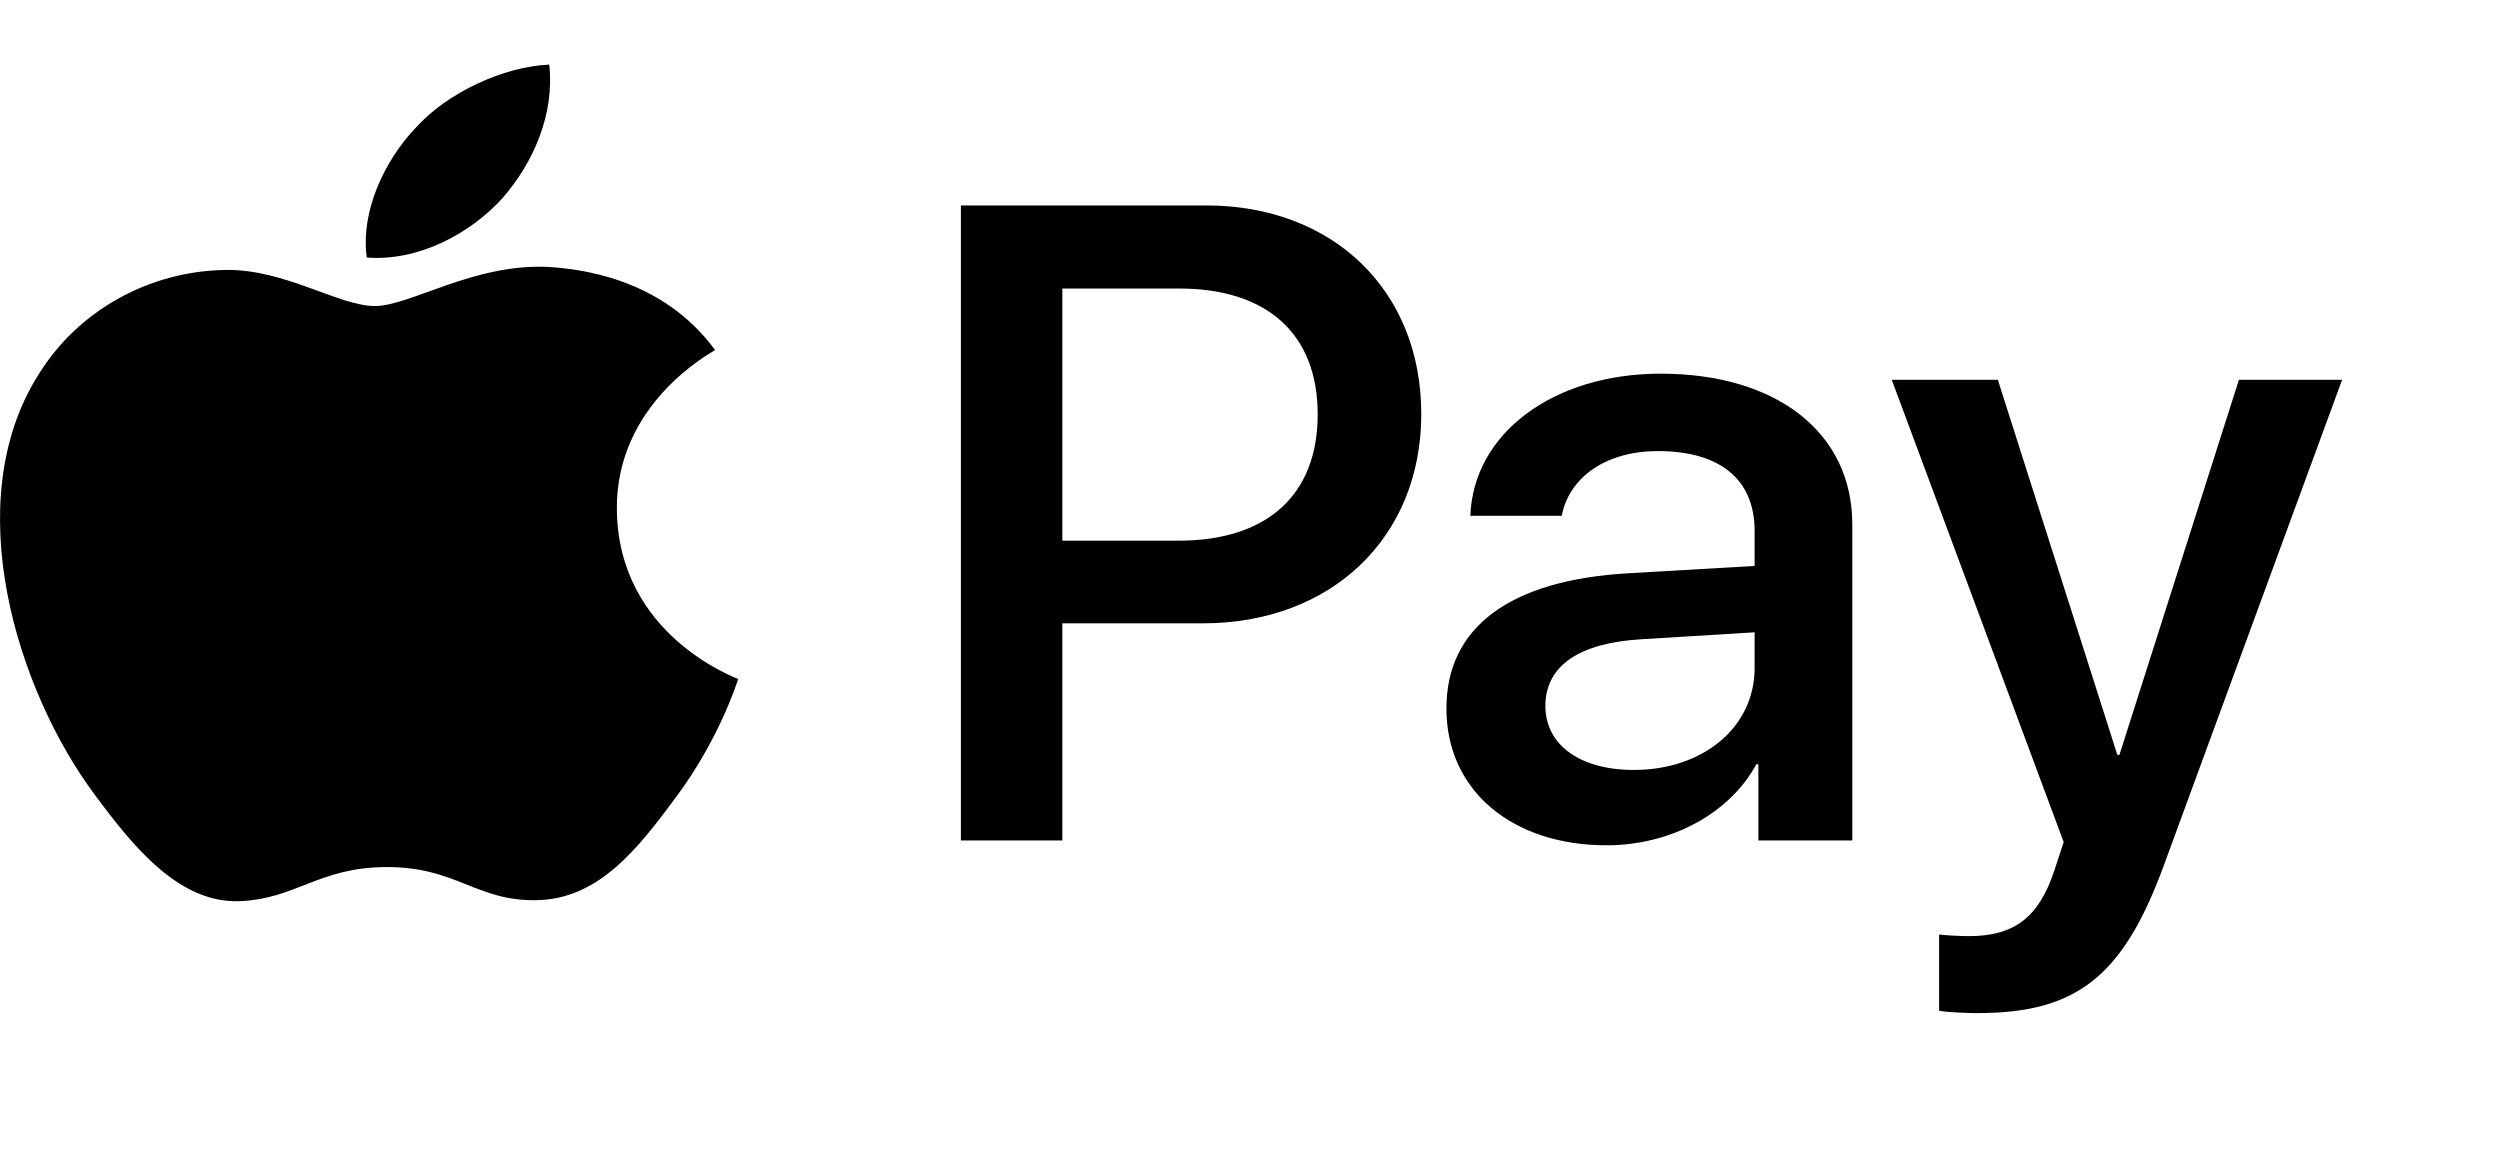 <svg xmlns="http://www.w3.org/2000/svg" width="51" height="24" fill="none"><path fill="#000" d="M19.602 4.191v12.954h2.07v-4.429h2.865c2.618 0 4.457-1.745 4.457-4.27 0-2.526-1.805-4.255-4.388-4.255h-5.004Zm2.07 1.695h2.386c1.797 0 2.823.931 2.823 2.568s-1.026 2.575-2.831 2.575h-2.378V5.887Zm11.103 11.358c1.3 0 2.506-.64 3.054-1.653h.042v1.554h1.916v-6.448c0-1.87-1.54-3.074-3.909-3.074-2.198 0-3.823 1.221-3.883 2.9h1.864c.154-.798.916-1.321 1.96-1.321 1.265 0 1.975.573 1.975 1.628v.715l-2.583.15c-2.404.14-3.704 1.096-3.704 2.758 0 1.678 1.343 2.791 3.268 2.791Zm.556-1.537c-1.104 0-1.805-.515-1.805-1.304 0-.815.676-1.288 1.967-1.363l2.301-.141v.731c0 1.213-1.06 2.077-2.463 2.077Zm7.014 4.96c2.019 0 2.968-.747 3.798-3.016l3.636-9.903h-2.105L43.236 15.4h-.042l-2.438-7.652h-2.164l3.507 9.43-.188.573c-.317.972-.83 1.346-1.745 1.346-.163 0-.48-.016-.608-.033v1.554c.12.033.633.05.787.05ZM10.241 4.053c-.656.717-1.708 1.282-2.759 1.201-.131-.969.384-1.998.986-2.634.657-.736 1.806-1.261 2.737-1.302.11 1.01-.318 1.999-.964 2.735Zm.953 1.393c-1.522-.08-2.825.797-3.547.797-.734 0-1.84-.757-3.044-.736-1.566.02-3.022.837-3.821 2.14-1.642 2.603-.427 6.458 1.16 8.577.778 1.05 1.708 2.2 2.935 2.16 1.16-.04 1.62-.696 3.021-.696 1.413 0 1.818.696 3.044.676 1.27-.02 2.07-1.05 2.847-2.1.887-1.19 1.248-2.35 1.27-2.411-.022-.02-2.453-.878-2.475-3.462-.021-2.16 1.916-3.189 2.004-3.25-1.095-1.493-2.803-1.655-3.394-1.695Z"/></svg>